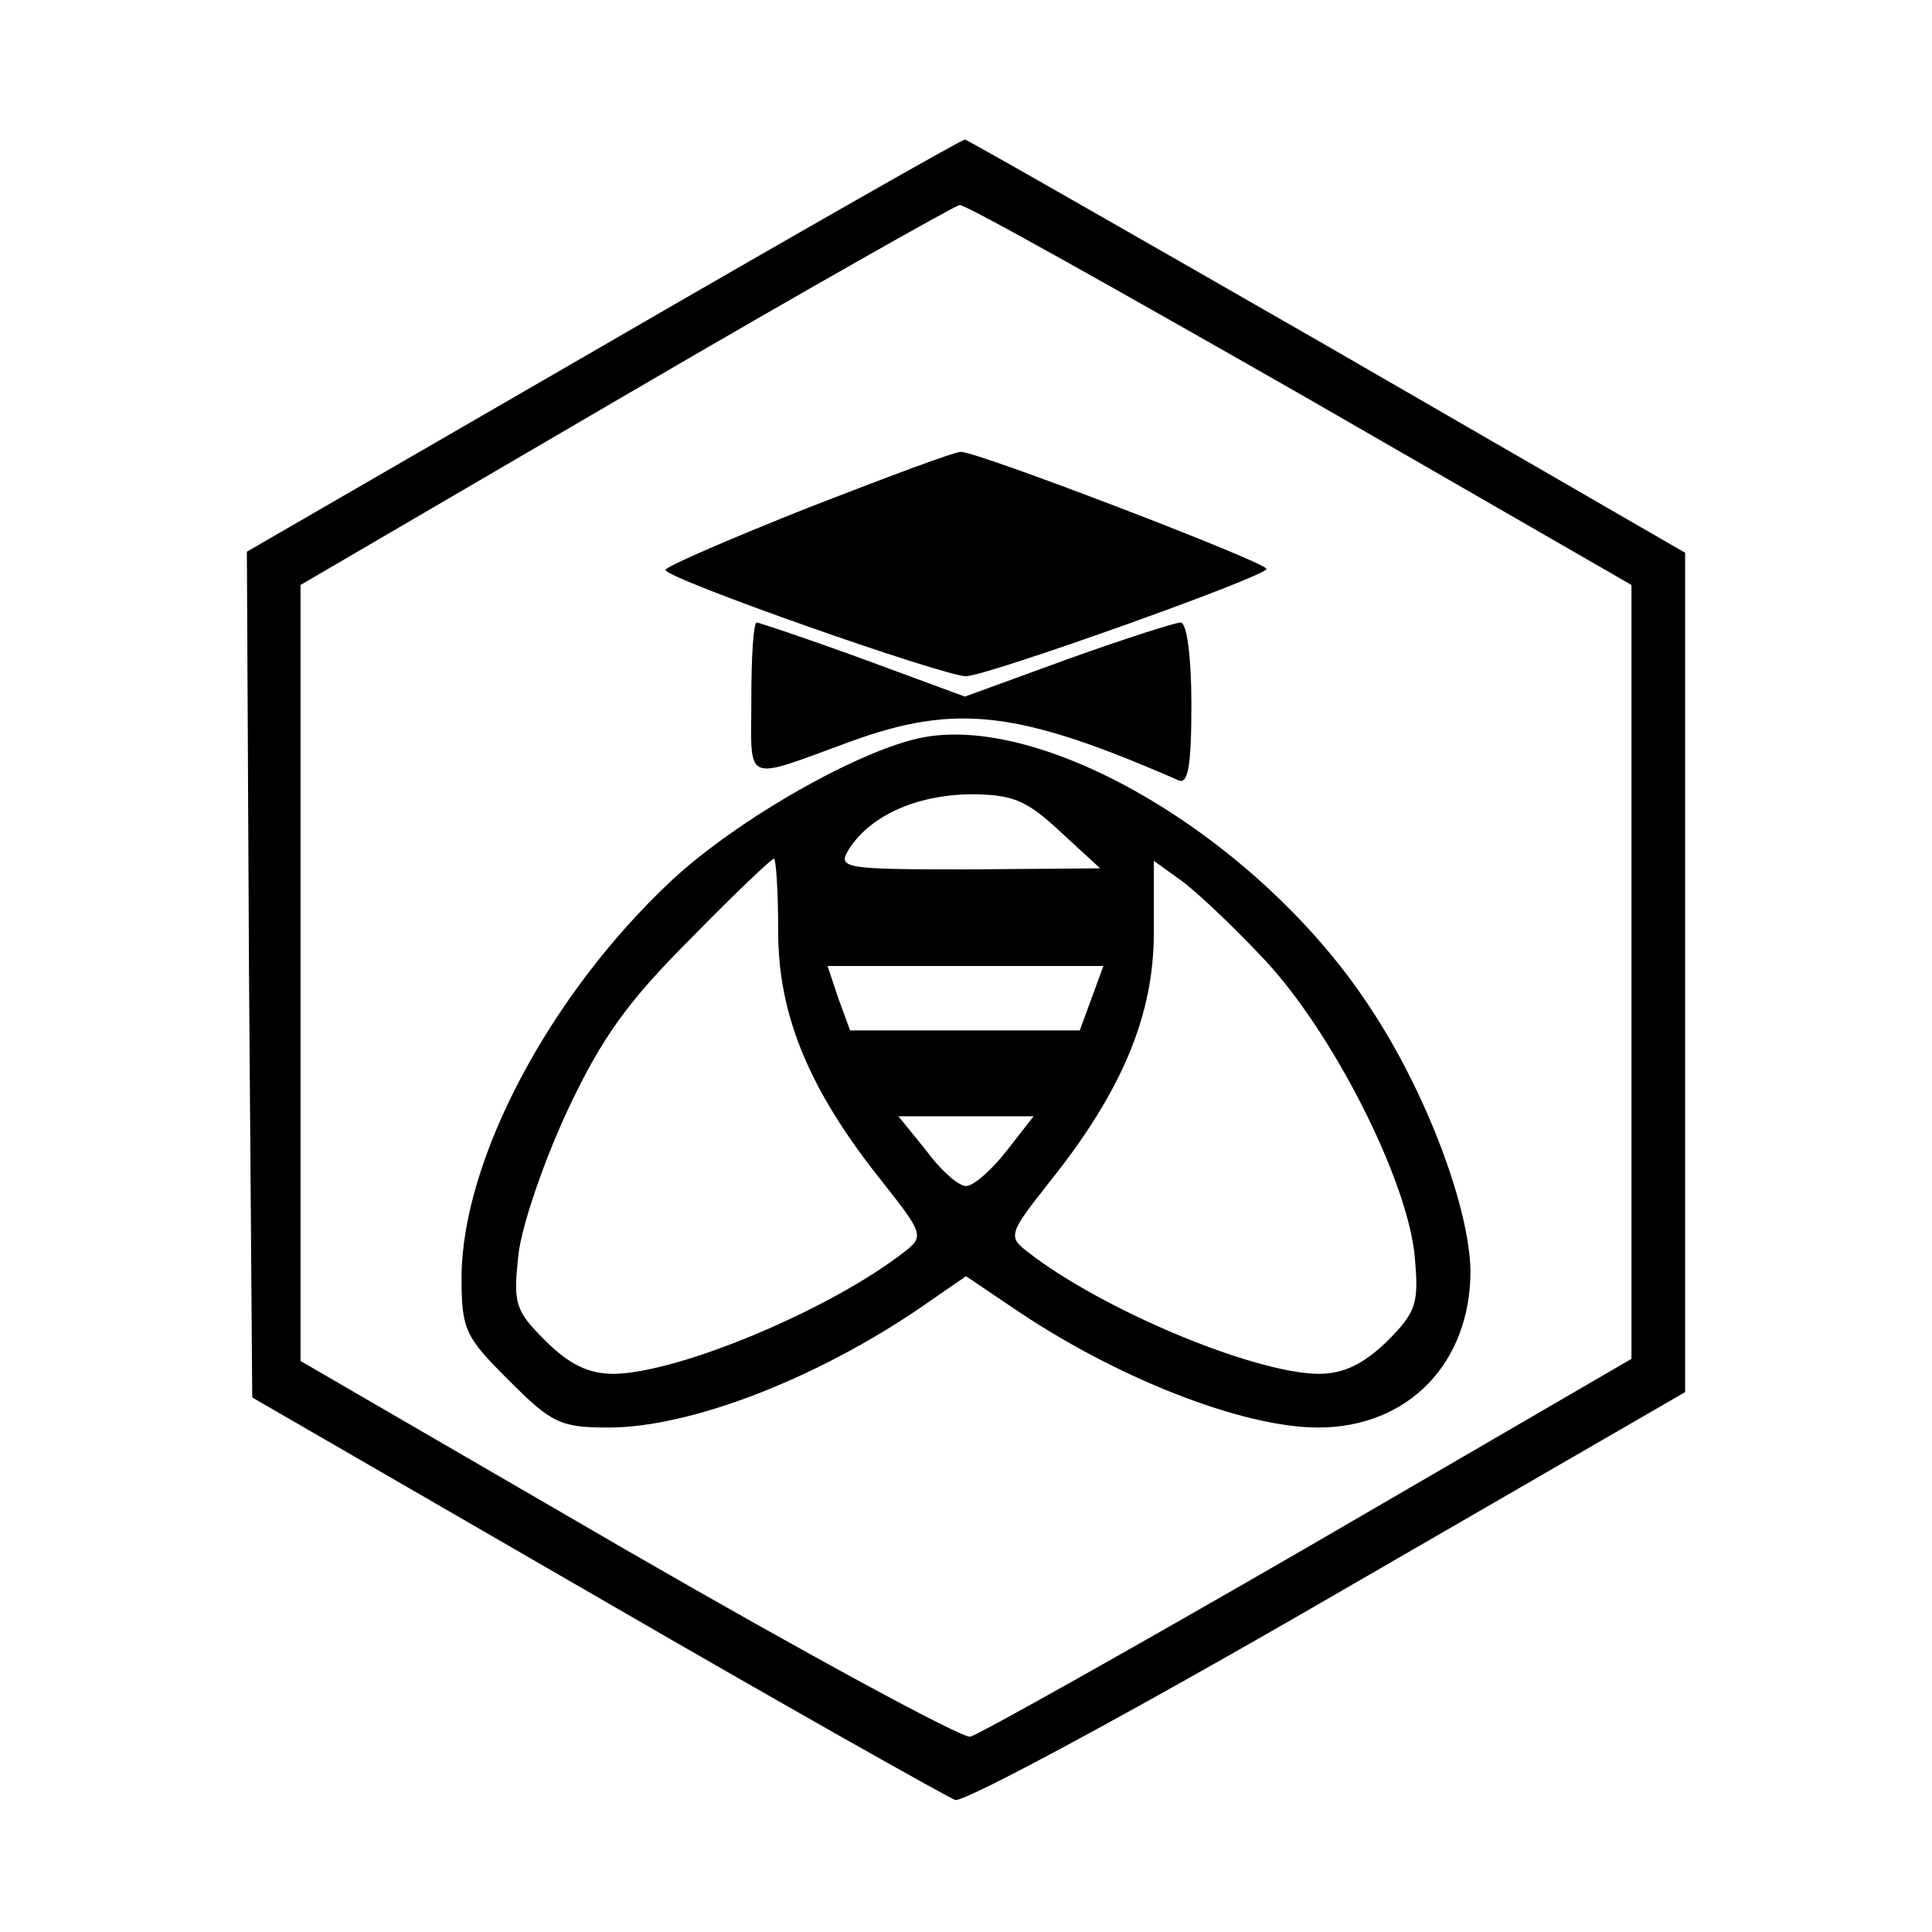 <?xml version="1.0" standalone="no"?>
<!DOCTYPE svg PUBLIC "-//W3C//DTD SVG 20010904//EN"
 "http://www.w3.org/TR/2001/REC-SVG-20010904/DTD/svg10.dtd">
<svg version="1.0" xmlns="http://www.w3.org/2000/svg"
 width="180pt" height="180pt" viewBox="0 0 180 180"
 preserveAspectRatio="xMidYMid meet">
<g transform="translate(0,180) scale(0.1,-0.1)"
fill="#000000" stroke="none">
<path d="M562 1478 l-332 -192 2 -394 3 -394 320 -185 c176 -102 327 -187 335
-190 9 -2 165 82 348 188 l332 192 0 391 0 391 -334 193 c-183 105 -335 192
-337 192 -3 0 -154 -86 -337 -192z m649 -45 l309 -178 0 -361 0 -360 -301
-175 c-166 -96 -307 -175 -315 -177 -7 -2 -151 76 -319 173 l-305 177 0 362 0
361 303 177 c166 97 306 176 311 177 5 1 147 -79 317 -176z"/>
<path d="M753 1327 c-73 -29 -133 -55 -133 -58 0 -8 259 -99 280 -99 19 0 280
93 280 100 0 6 -271 110 -285 109 -6 0 -70 -24 -142 -52z"/>
<path d="M700 1149 c0 -80 -9 -77 92 -40 99 36 157 29 306 -36 9 -4 12 14 12
71 0 42 -4 76 -10 76 -5 0 -52 -15 -105 -34 l-96 -35 -95 35 c-52 19 -97 34
-99 34 -3 0 -5 -32 -5 -71z"/>
<path d="M860 1113 c-58 -11 -173 -76 -235 -134 -113 -106 -194 -259 -195
-368 0 -50 3 -56 44 -97 40 -40 48 -44 93 -44 76 0 193 45 291 112 l42 29 43
-29 c95 -65 214 -112 285 -112 84 0 142 60 142 146 -1 60 -42 168 -94 246
-101 154 -299 273 -416 251z m128 -88 l37 -34 -123 -1 c-117 0 -122 1 -111 19
20 31 62 50 112 51 40 0 53 -5 85 -35z m-263 -93 c0 -78 29 -148 97 -233 38
-48 39 -51 21 -65 -69 -54 -210 -113 -271 -114 -24 0 -42 9 -64 31 -28 28 -30
34 -25 80 3 27 24 88 46 135 32 68 56 101 115 160 40 41 75 74 77 74 2 0 4
-30 4 -68z m453 -26 c63 -67 133 -204 140 -276 4 -44 2 -52 -26 -80 -22 -21
-40 -30 -64 -30 -61 1 -202 60 -271 114 -18 14 -17 17 21 65 68 85 97 156 97
232 l0 67 25 -18 c14 -10 49 -43 78 -74z m-161 -36 l-11 -30 -107 0 -107 0
-11 30 -10 30 129 0 128 0 -11 -30z m-79 -142 c-14 -18 -31 -33 -38 -33 -7 0
-24 15 -37 33 l-26 32 63 0 63 0 -25 -32z"/>
</g>
</svg>
